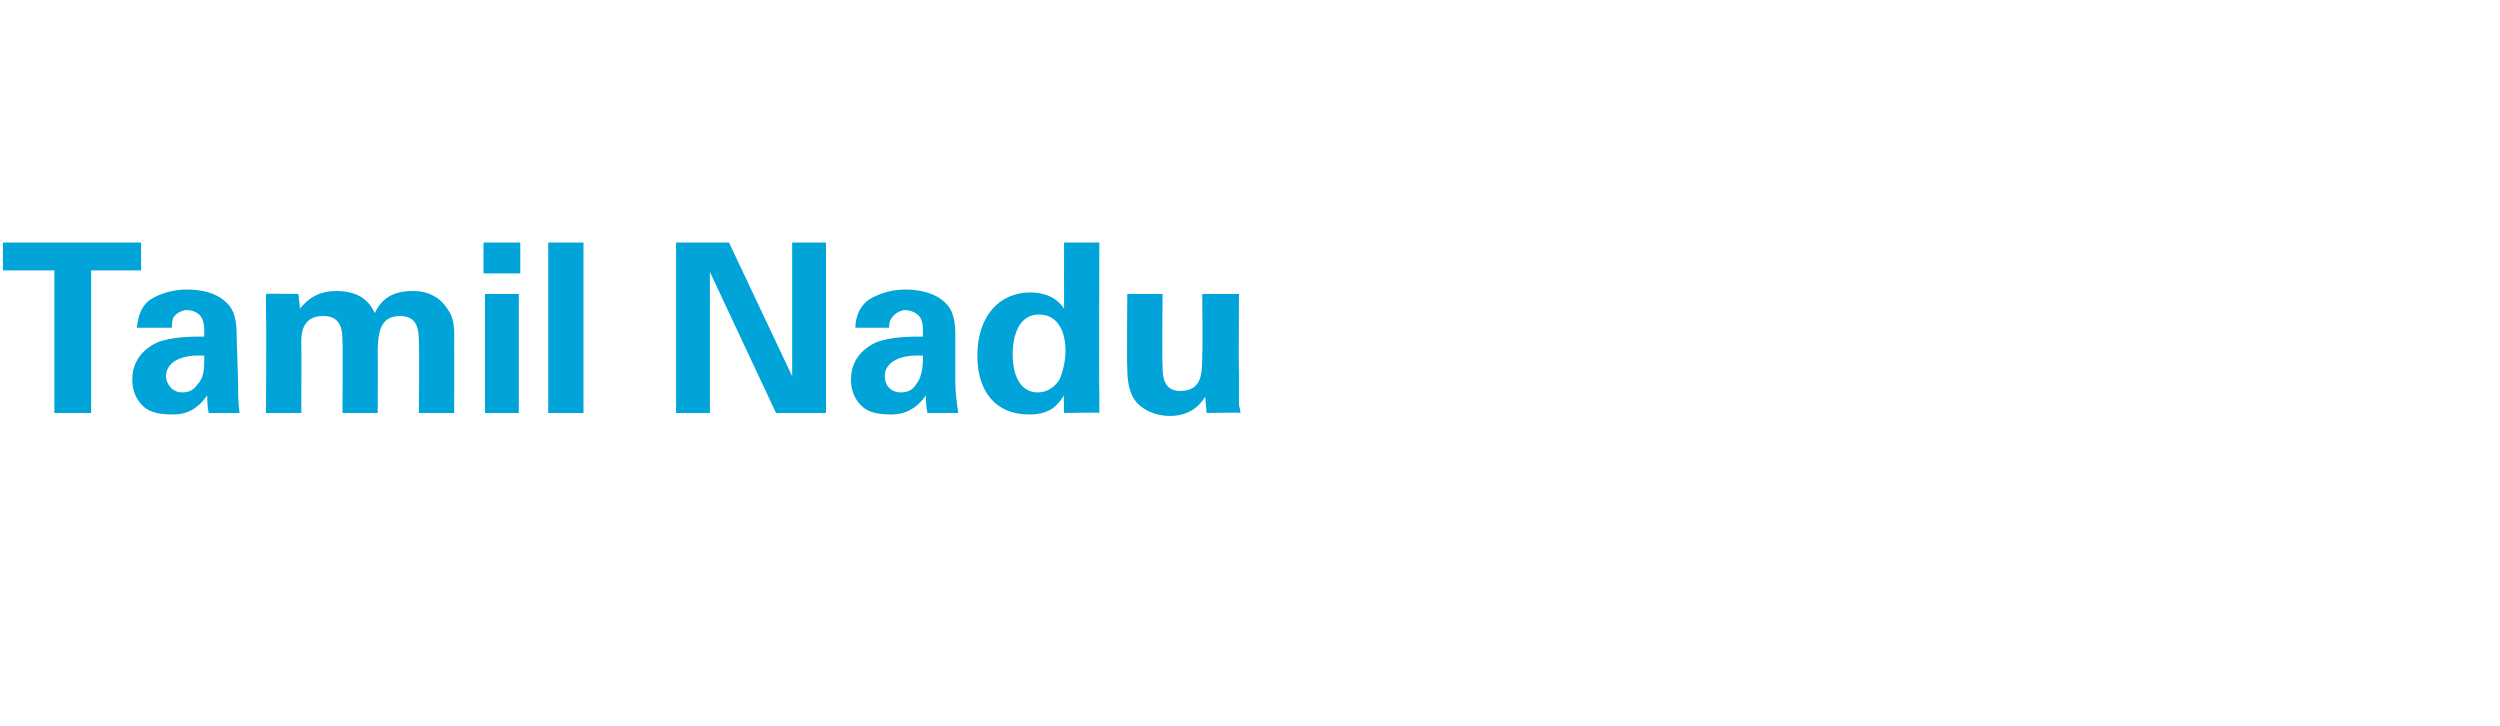 <?xml version="1.0" standalone="no"?><!DOCTYPE svg PUBLIC "-//W3C//DTD SVG 1.1//EN" "http://www.w3.org/Graphics/SVG/1.1/DTD/svg11.dtd"><svg xmlns="http://www.w3.org/2000/svg" version="1.1" width="170.1px" height="49.4px" viewBox="0 -1 170.1 49.4" style="top:-1px"><desc>Tamil Nadu</desc><defs/><g id="Polygon103580"><path d="m3.7 17.4l-3.5 0l0-1.9l9.4 0l0 1.9l-3.4 0l0 9.7l-2.5 0l0-9.7zm10.5 9.7c-.1-.5-.1-.9-.1-1.2c-.9 1.3-1.9 1.3-2.4 1.3c-1.2 0-1.7-.3-2-.6c-.5-.5-.7-1.1-.7-1.8c0-.6.2-1.8 1.7-2.5c1-.4 2.4-.4 3.2-.4c0-.6 0-.8-.1-1.1c-.2-.6-.8-.7-1.1-.7c-.3 0-.7.2-.9.5c-.1.2-.1.5-.1.7c0 0-2.4 0-2.4 0c.1-.4.1-1.3.9-1.9c.8-.5 1.7-.7 2.5-.7c.7 0 2.1.1 2.9 1.1c.5.6.5 1.6.5 2c0 0 .1 3.2.1 3.2c0 .7 0 1.4.1 2.1c0 0-2.1 0-2.1 0zm-2.9-2.5c0 .5.4 1.1 1.1 1.1c.5 0 .8-.2 1-.5c.5-.5.5-1.1.5-2c-1.5-.1-2.6.4-2.6 1.4zm6.8-4.1c0-.5 0-1 0-1.5c-.04-.03 2.2 0 2.2 0c0 0 .13 1.01.1 1c.3-.3.9-1.2 2.5-1.2c1.9 0 2.4 1.1 2.6 1.5c.6-1.3 1.7-1.5 2.6-1.5c1.6 0 2.2 1 2.4 1.3c.5.7.4 1.7.4 2.4c.02-.01 0 4.6 0 4.6l-2.4 0c0 0 .04-4.8 0-4.8c0-.9-.1-1.8-1.3-1.8c-1.4 0-1.5 1.3-1.5 2.5c.02 0 0 4.1 0 4.1l-2.4 0c0 0 .04-4.85 0-4.8c0-.7 0-1.8-1.3-1.8c-1.5 0-1.5 1.3-1.5 1.8c.02 0 0 4.8 0 4.8l-2.4 0c0 0 .04-6.61 0-6.6zm14.8-5l2.5 0l0 2.1l-2.5 0l0-2.1zm.1 3.5l2.3 0l0 8.1l-2.3 0l0-8.1zm4.3-3.5l2.4 0l0 11.6l-2.4 0l0-11.6zm8.7 0l3.6 0l4.3 9.1l0-9.1l2.3 0l0 11.6l-3.4 0l-4.5-9.6l0 9.6l-2.3 0l0-11.6zm17.1 11.6c-.1-.5-.1-.9-.1-1.2c-.9 1.3-2 1.3-2.4 1.3c-1.2 0-1.7-.3-2-.6c-.5-.5-.7-1.1-.7-1.8c0-.6.2-1.8 1.7-2.5c1-.4 2.4-.4 3.2-.4c0-.6 0-.8-.1-1.1c-.2-.6-.9-.7-1.1-.7c-.3 0-.7.2-.9.5c-.2.2-.2.5-.2.7c0 0-2.3 0-2.3 0c0-.4.1-1.3.9-1.9c.8-.5 1.7-.7 2.5-.7c.6 0 2.1.1 2.9 1.1c.5.6.5 1.6.5 2c0 0 0 3.2 0 3.2c0 .7.1 1.4.2 2.1c0 0-2.1 0-2.1 0zm-2.9-2.5c0 .5.3 1.1 1.1 1.1c.5 0 .8-.2 1-.5c.4-.5.5-1.1.5-2c-1.5-.1-2.6.4-2.6 1.4zm12.2-9.1l2.4 0c0 0-.03 10.24 0 10.2c0 .5 0 1 0 1.4c.03-.05-2.4 0-2.4 0c0 0-.03-1.22 0-1.2c-.2.3-.4.6-.8.9c-.6.4-1.3.4-1.6.4c-2.2 0-3.5-1.5-3.5-4c0-2.7 1.5-4.3 3.6-4.3c1.5 0 2.1.8 2.3 1.1c-.01-.04 0-4.5 0-4.5zm-1.8 10.2c.7 0 1.2-.4 1.5-.9c.3-.7.4-1.5.4-1.9c0-1.6-.7-2.5-1.8-2.5c-1.6 0-1.8 1.9-1.8 2.7c0 1.4.5 2.6 1.7 2.6zm8.5-6.7c0 0-.04 4.79 0 4.8c0 .7 0 1.8 1.2 1.8c1.5 0 1.5-1.2 1.5-2.5c.04-.05 0-4.1 0-4.1l2.5 0c0 0-.03 5.3 0 5.3c0 1.7 0 2 0 2.2c0 .2.1.3.1.6c-.01-.05-2.3 0-2.3 0c0 0-.1-1.12-.1-1.1c-.2.3-.8 1.3-2.4 1.3c-1.1 0-2-.5-2.4-1.1c-.5-.7-.5-1.8-.5-2.2c-.04 0 0-5 0-5l2.4 0z" stroke="none" fill="#00a4d9"/></g></svg>